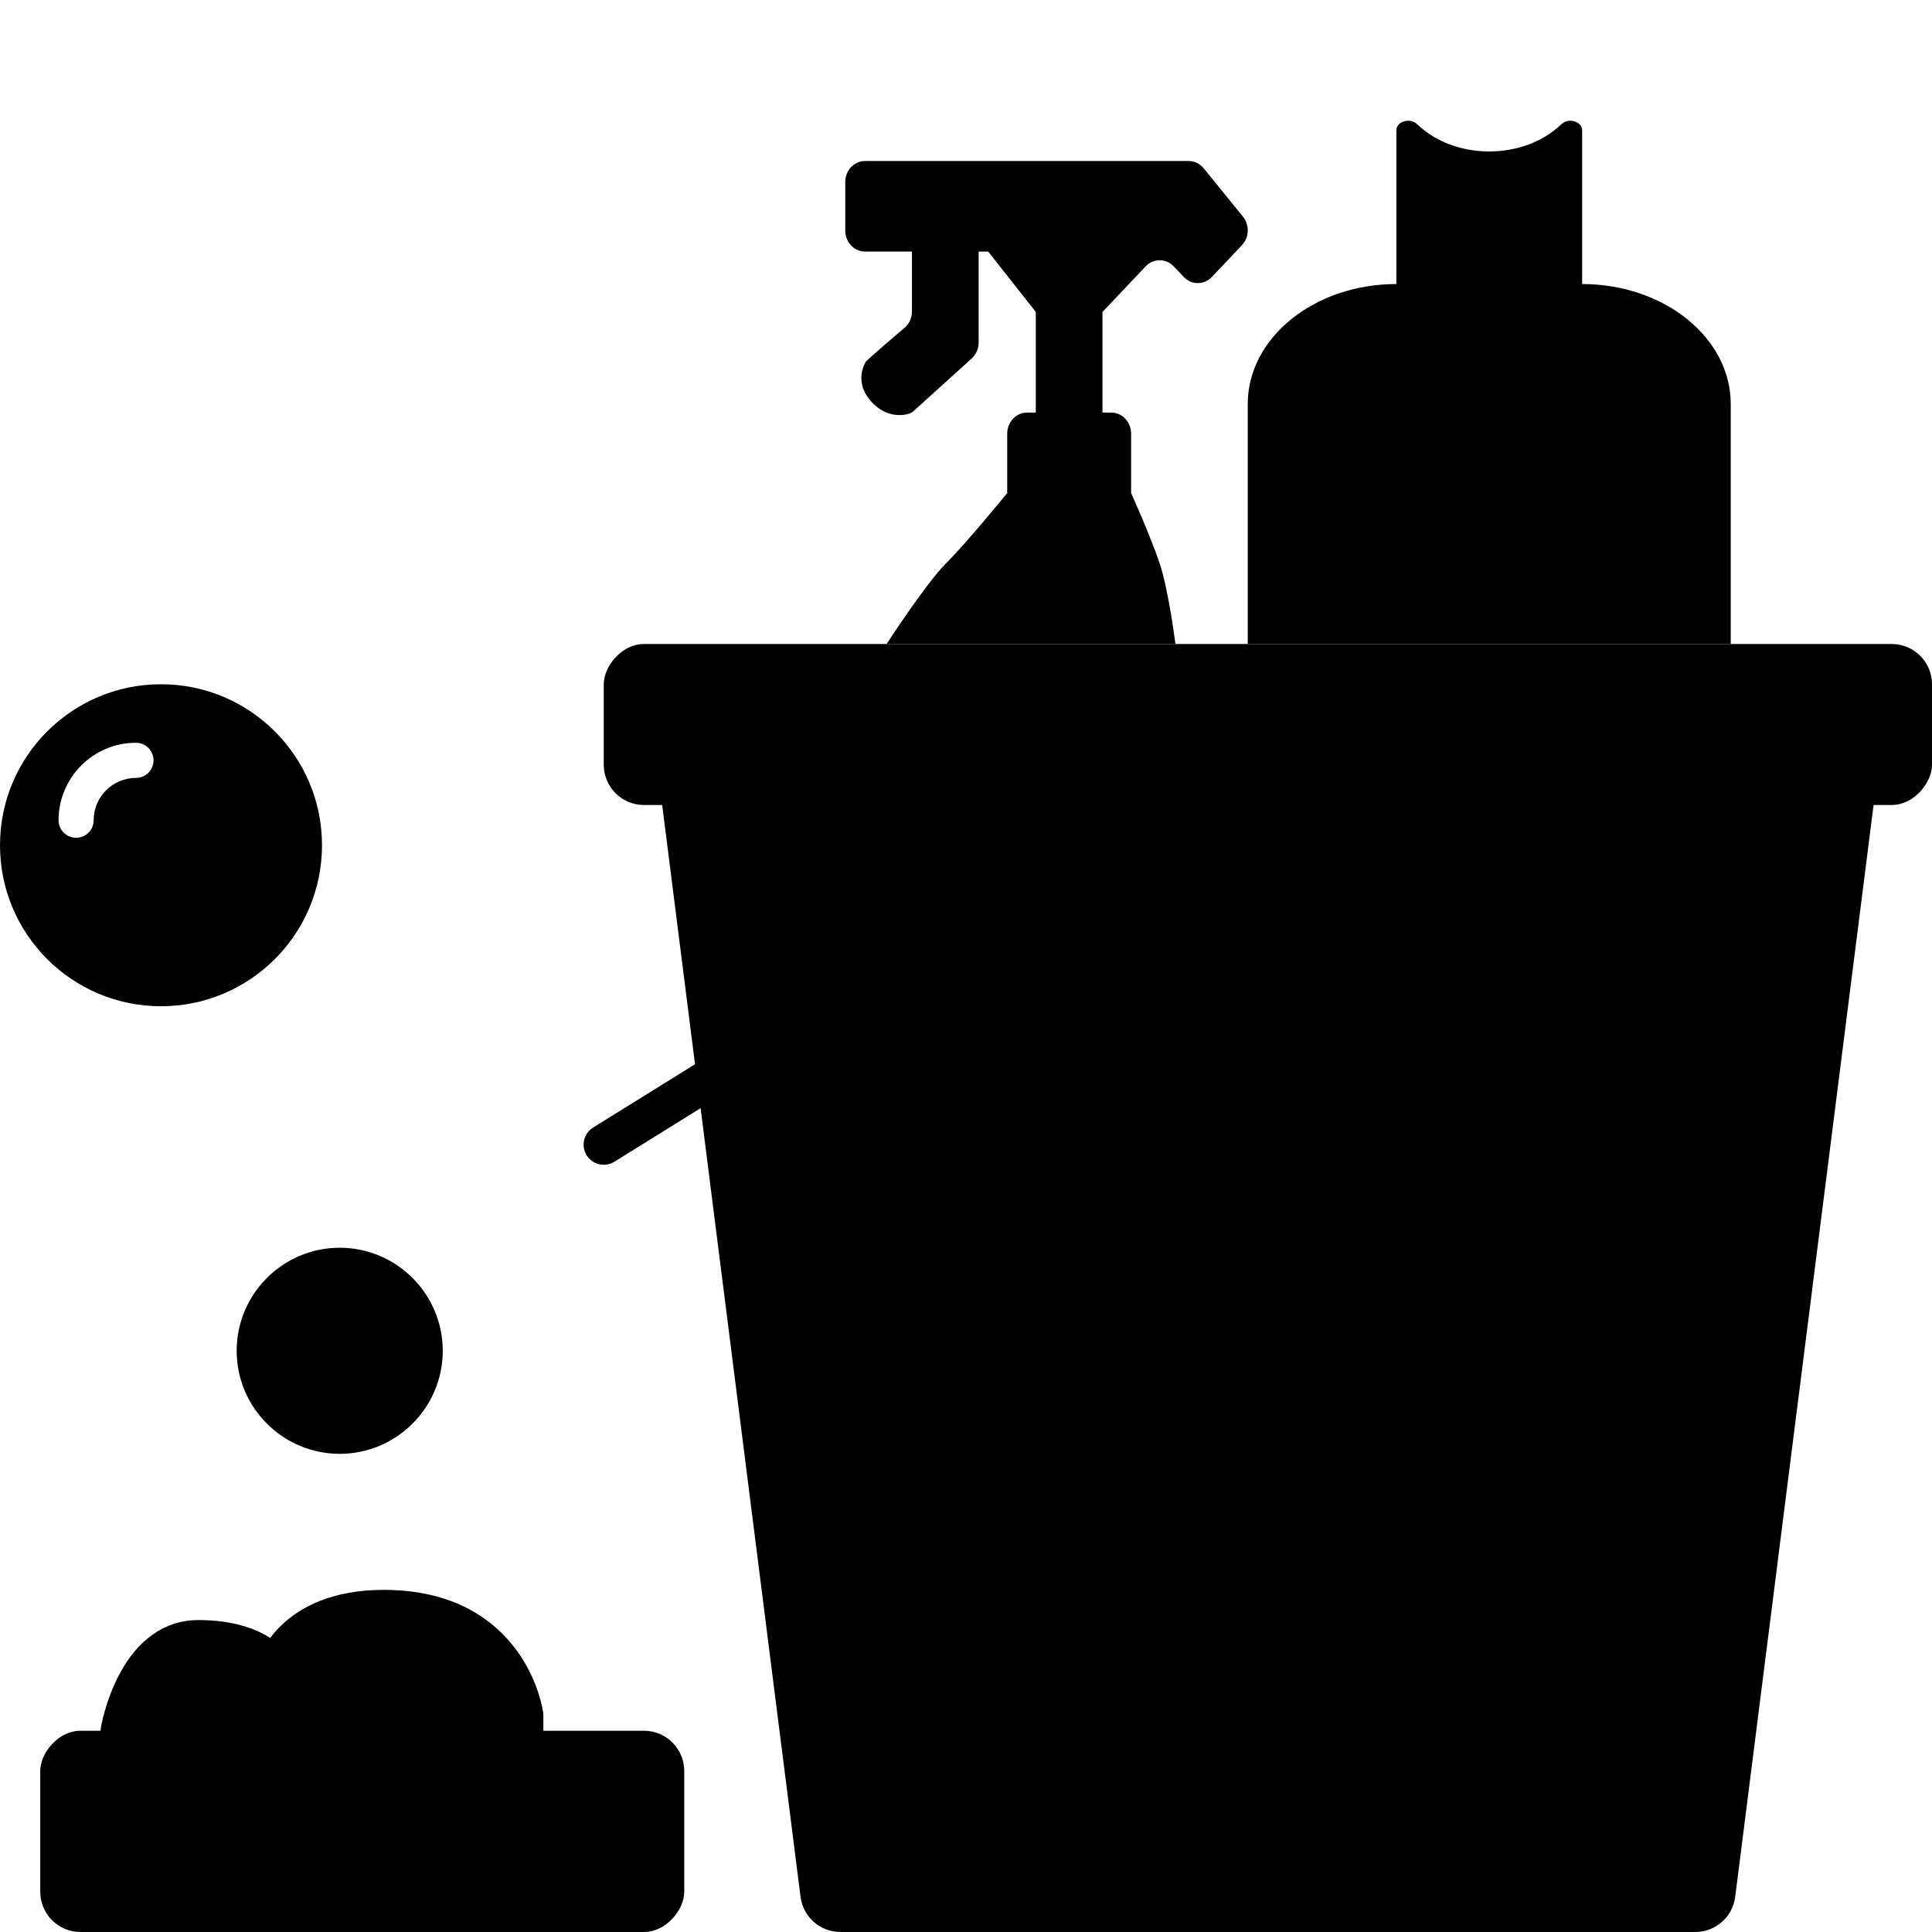 <svg width="48" height="48" viewBox="0 0 48 48" fill="none" xmlns="http://www.w3.org/2000/svg">
<path d="M46.361 17.501C46.399 17.202 46.166 16.938 45.865 16.938H17.135C16.834 16.938 16.601 17.202 16.639 17.501L20.385 47.063C20.417 47.313 20.629 47.5 20.881 47.5H42.119C42.371 47.5 42.583 47.313 42.615 47.063L46.361 17.501Z" fill="#3E3E3F" stroke="#3E3E3F" style="fill:#3E3E3F;fill:color(display-p3 0.243 0.243 0.247);fill-opacity:1;stroke:#3E3E3F;stroke:color(display-p3 0.243 0.243 0.247);stroke-opacity:1;"/>
<rect width="33" height="4" rx="1" transform="matrix(-1 0 0 1 48 16)" fill="#3E3E3F" style="fill:#3E3E3F;fill:color(display-p3 0.243 0.243 0.247);fill-opacity:1;"/>
<ellipse cx="1.25" cy="1.153" rx="1.25" ry="1.153" transform="matrix(-1 0 0 1 32.5 17)" fill="#D9D9D9" style="fill:#D9D9D9;fill:color(display-p3 0.851 0.851 0.851);fill-opacity:1;"/>
<path d="M31 18.5L15 28.438" stroke="#50A8BA" style="stroke:#50A8BA;stroke:color(display-p3 0.314 0.659 0.729);stroke-opacity:1;" stroke-linecap="round"/>
<path d="M21.494 4H29.531C29.675 4 29.812 4.067 29.906 4.182L30.881 5.383C31.049 5.59 31.038 5.899 30.855 6.092L30.108 6.881C29.915 7.085 29.602 7.085 29.409 6.881L29.161 6.619C28.968 6.415 28.655 6.415 28.462 6.619L27.391 7.75V9V10.25H27.608C27.88 10.25 28.102 10.484 28.102 10.772V12.25C28.102 12.25 28.577 13.299 28.812 14C29.036 14.67 29.203 16 29.203 16H22.027C22.027 16 23 14.5 23.5 14C24.032 13.468 25.024 12.25 25.024 12.25V10.772C25.024 10.484 25.245 10.25 25.518 10.25H25.734V7.75L24.551 6.25H24.314V8.51C24.314 8.662 24.251 8.807 24.142 8.906L22.703 10.208C22.672 10.236 22.639 10.26 22.601 10.273C22.462 10.321 22.043 10.397 21.667 10C21.285 9.597 21.395 9.204 21.5 9C21.527 8.948 22.415 8.192 22.459 8.157C22.584 8.058 22.657 7.903 22.657 7.739V6.25H21.494C21.221 6.25 21 6.016 21 5.728V4.522C21 4.234 21.221 4 21.494 4Z" fill="#50A8BA" style="fill:#50A8BA;fill:color(display-p3 0.314 0.659 0.729);fill-opacity:1;"/>
<path d="M31 10.038V16H43V10.783V10.256V10.038C43 8.392 41.347 7.057 39.308 7.057V3.236C39.308 3.016 38.967 2.916 38.792 3.085C37.859 3.989 36.141 3.989 35.208 3.085C35.033 2.916 34.692 3.016 34.692 3.236V7.057C32.653 7.057 31 8.392 31 10.038Z" fill="#50A8BA" style="fill:#50A8BA;fill:color(display-p3 0.314 0.659 0.729);fill-opacity:1;"/>
<path fill-rule="evenodd" clip-rule="evenodd" d="M4 25C6.209 25 8 23.209 8 21C8 18.791 6.209 17 4 17C1.791 17 0 18.791 0 21C0 23.209 1.791 25 4 25ZM1.455 20.378C1.455 19.317 2.317 18.454 3.378 18.454C3.619 18.454 3.814 18.65 3.814 18.891C3.814 19.132 3.619 19.327 3.378 19.327C2.799 19.327 2.327 19.799 2.327 20.378C2.327 20.619 2.132 20.814 1.891 20.814C1.65 20.814 1.455 20.619 1.455 20.378Z" fill="#50A8BA" style="fill:#50A8BA;fill:color(display-p3 0.314 0.659 0.729);fill-opacity:1;"/>
<path d="M9.538 40C12.668 40 13 42.625 13 42.625V43H3C3 43 3.385 40.75 4.923 40.75C6.462 40.75 6.846 41.5 6.846 41.5C6.846 41.5 7.231 40 9.538 40Z" fill="#50A8BA" stroke="#50A8BA" style="fill:#50A8BA;fill:color(display-p3 0.314 0.659 0.729);fill-opacity:1;stroke:#50A8BA;stroke:color(display-p3 0.314 0.659 0.729);stroke-opacity:1;" stroke-linejoin="round"/>
<rect width="16" height="5" rx="1" transform="matrix(-1 0 0 1 17 43)" fill="#3E3E3F" style="fill:#3E3E3F;fill:color(display-p3 0.243 0.243 0.247);fill-opacity:1;"/>
<path d="M8.44 36.12C7.029 36.12 5.88 34.971 5.88 33.56C5.88 32.148 7.029 31 8.44 31C9.851 31 11 32.149 11 33.56C11 34.971 9.851 36.12 8.44 36.12Z" fill="#50A8BA" style="fill:#50A8BA;fill:color(display-p3 0.314 0.659 0.729);fill-opacity:1;"/>
</svg>
